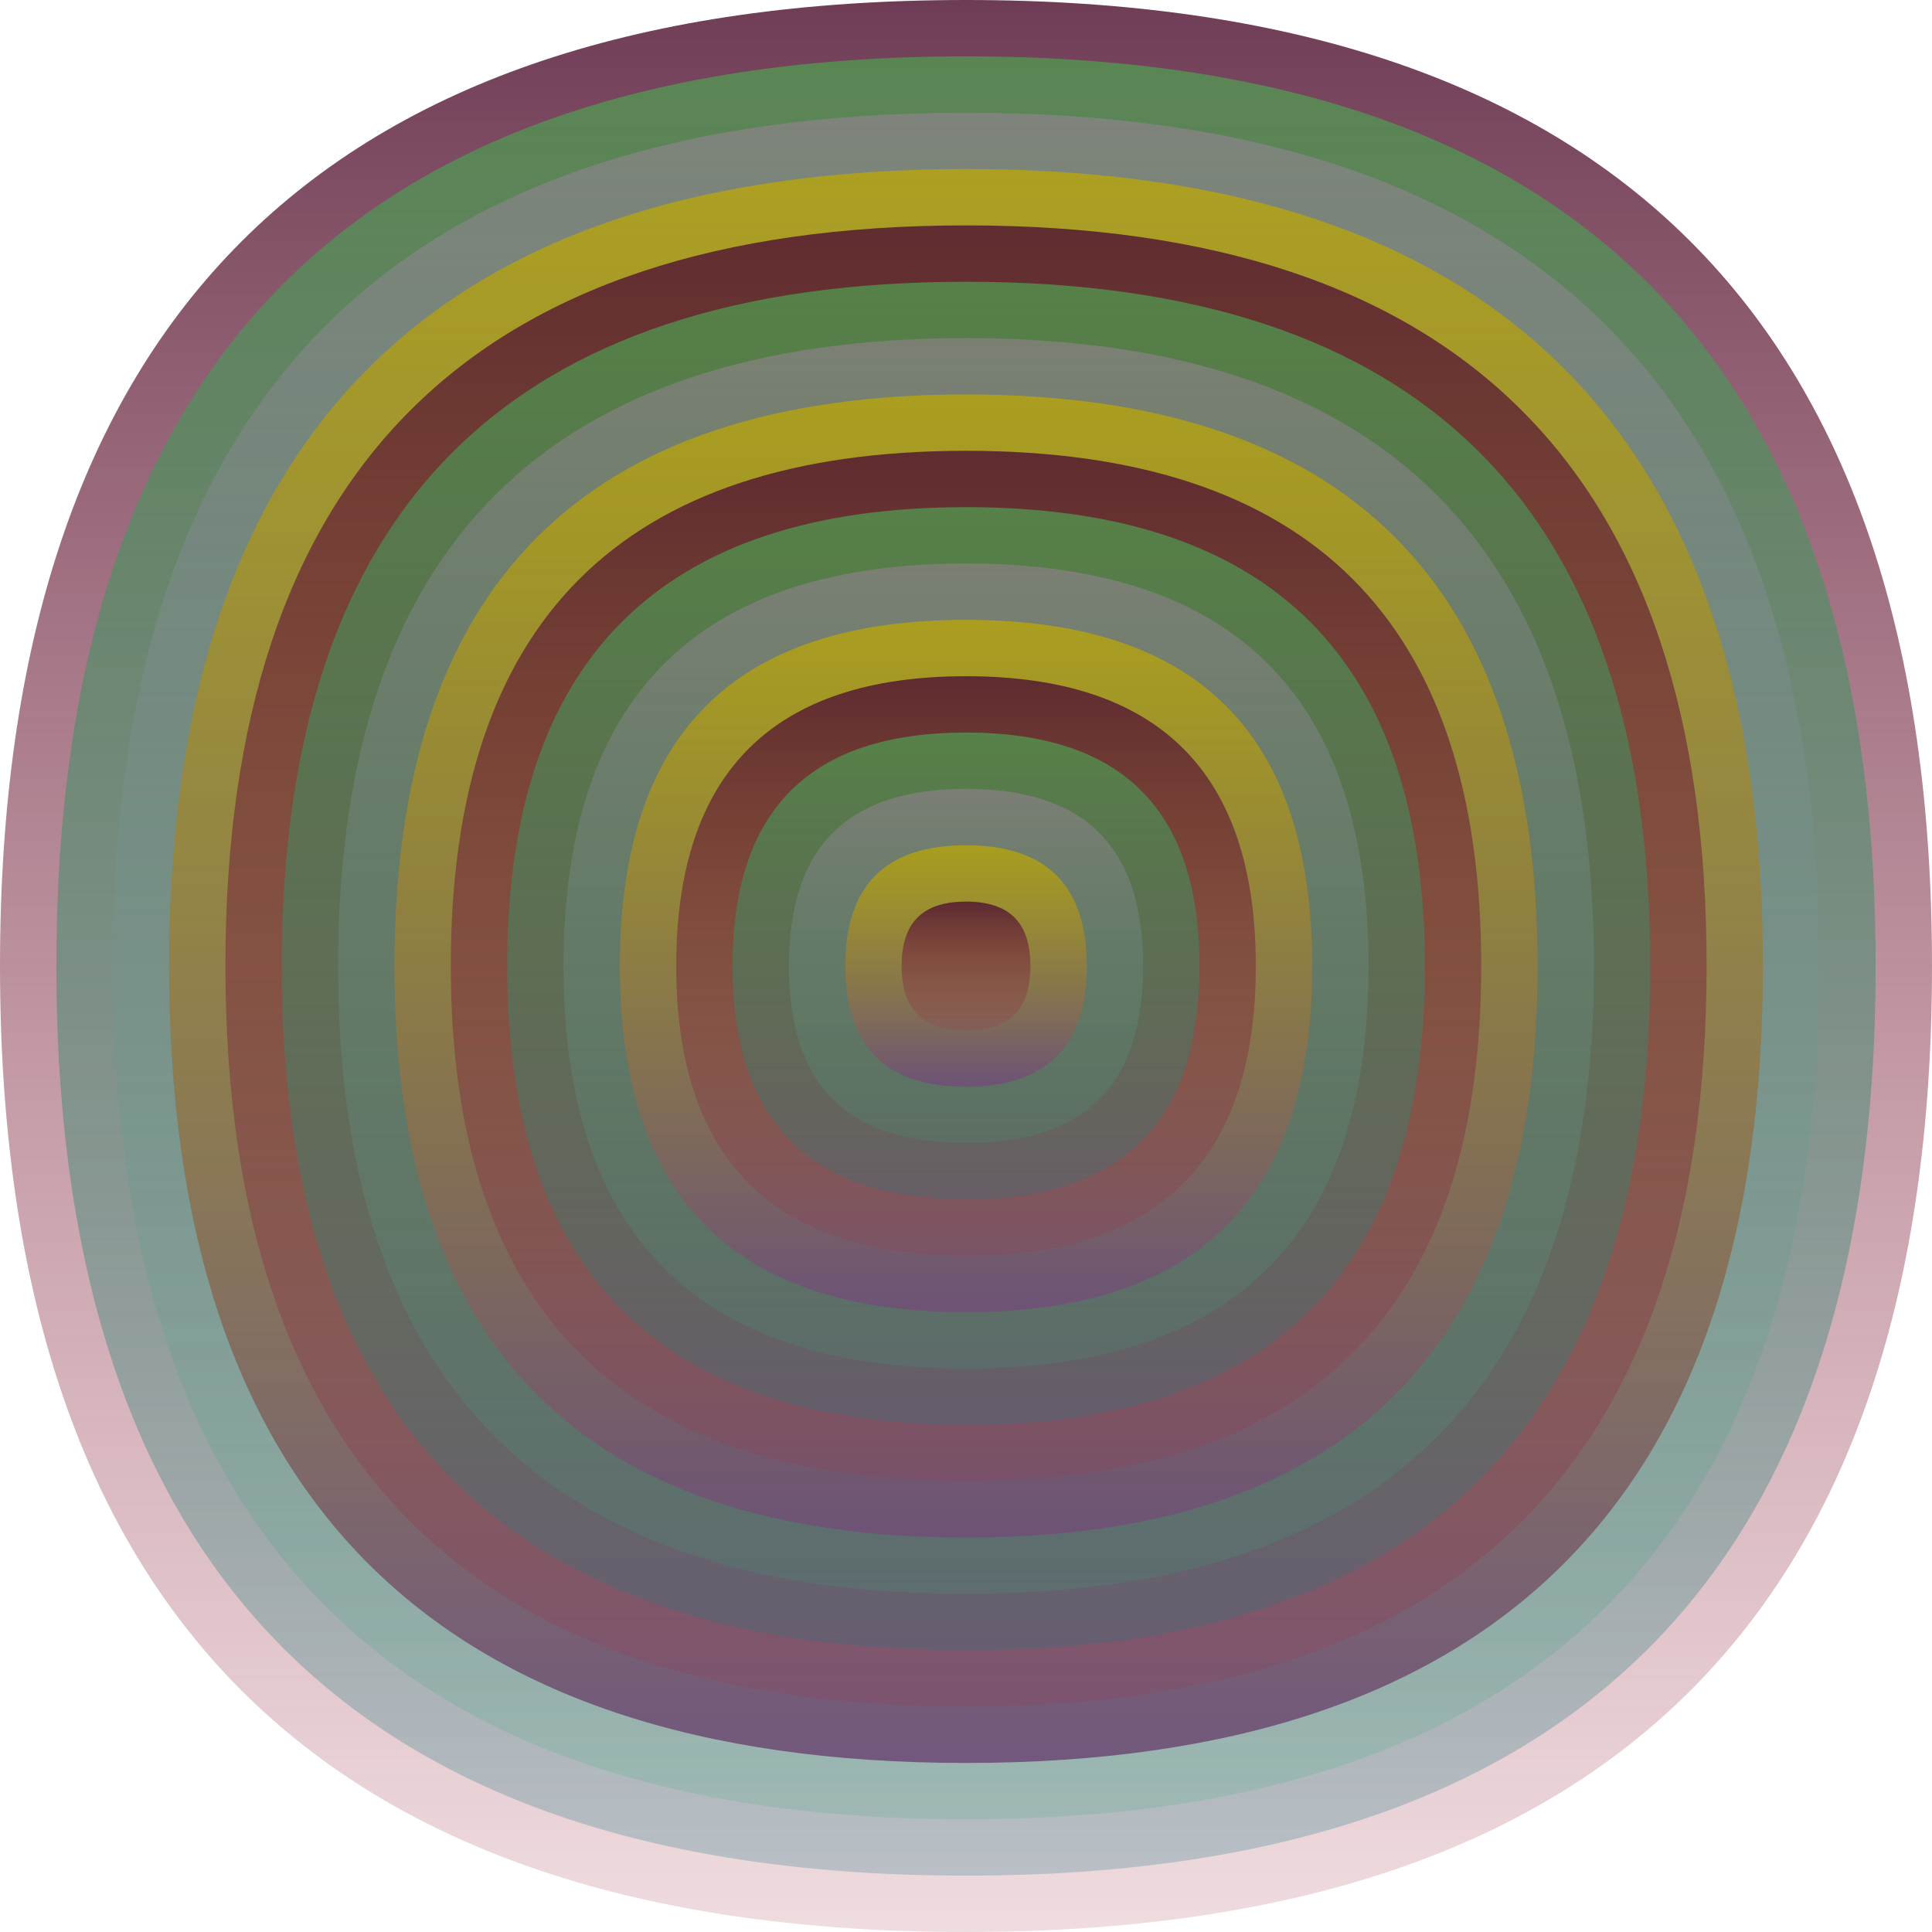 <svg xmlns="http://www.w3.org/2000/svg" width="1200" height="1200" viewBox="0 0 1200 1200"><defs ><linearGradient id="p0" x2="0" y2="1" ><stop stop-color="rgba(80,20,50,0.83)" offset="0" /><stop stop-color="rgba(160,50,70,0.168)" offset="1" /></linearGradient><linearGradient id="p1" x2="0" y2="1" ><stop stop-color="rgba(80,160,80,0.72)" offset="0" /><stop stop-color="rgba(30,120,130,0.25)" offset="1" /></linearGradient><linearGradient id="p2" x2="0" y2="1" ><stop stop-color="rgba(170,130,170,0.44)" offset="0" /><stop stop-color="rgba(50,170,120,0.167)" offset="1" /></linearGradient><linearGradient id="p3" x2="0" y2="1" ><stop stop-color="rgba(190,170,0,0.72)" offset="0" /><stop stop-color="rgba(110,80,120,0.92)" offset="1" /></linearGradient><linearGradient id="p4" x2="0" y2="1" ><stop stop-color="rgba(150,180,190,0.224)" offset="0" /><stop stop-color="rgba(80,10,90,0.90)" offset="1" /></linearGradient><linearGradient id="p5" x2="0" y2="1" ><stop stop-color="rgba(140,80,50,0.61)" offset="0" /><stop stop-color="rgba(190,160,220,0.188)" offset="1" /></linearGradient><linearGradient id="p6" x2="0" y2="1" ><stop stop-color="rgba(170,0,80,0.66)" offset="0" /><stop stop-color="rgba(60,180,150,0.86)" offset="1" /></linearGradient><linearGradient id="p7" x2="0" y2="1" ><stop stop-color="rgba(120,190,70,0.246)" offset="0" /><stop stop-color="rgba(70,90,70,0.193)" offset="1" /></linearGradient><linearGradient id="p8" x2="0" y2="1" ><stop stop-color="rgba(120,190,50,0.48)" offset="0" /><stop stop-color="rgba(50,90,100,0.76)" offset="1" /></linearGradient><linearGradient id="p9" x2="0" y2="1" ><stop stop-color="rgba(110,10,160,0.75)" offset="0" /><stop stop-color="rgba(100,20,160,0.152)" offset="1" /></linearGradient><linearGradient id="p10" x2="0" y2="1" ><stop stop-color="rgba(20,30,80,0.247)" offset="0" /><stop stop-color="rgba(50,50,160,0.109)" offset="1" /></linearGradient><linearGradient id="p11" x2="0" y2="1" ><stop stop-color="rgba(160,60,70,0.154)" offset="0" /><stop stop-color="rgba(120,100,20,0.9)" offset="1" /></linearGradient><linearGradient id="p12" x2="0" y2="1" ><stop stop-color="rgba(130,130,40,0.194)" offset="0" /><stop stop-color="rgba(170,90,160,0.237)" offset="1" /></linearGradient><linearGradient id="p13" x2="0" y2="1" ><stop stop-color="rgba(170,0,70,0.210)" offset="0" /><stop stop-color="rgba(80,90,90,0.105)" offset="1" /></linearGradient><linearGradient id="p14" x2="0" y2="1" ><stop stop-color="rgba(180,150,220,0.160)" offset="0" /><stop stop-color="rgba(10,70,90,0.18)" offset="1" /></linearGradient><linearGradient id="p15" x2="0" y2="1" ><stop stop-color="rgba(80,40,60,0.91)" offset="0" /><stop stop-color="rgba(160,170,180,0.38)" offset="1" /></linearGradient><linearGradient id="p16" x2="0" y2="1" ><stop stop-color="rgba(0,60,60,0.172)" offset="0" /><stop stop-color="rgba(180,120,80,0.229)" offset="1" /></linearGradient></defs><path fill="url(&quot;#p0&quot;)" d="M0,600 C0,200 200,0 600,0 S1200,200 1200,600 1000,1200 600,1200 0,1000 0,600 " /><svg x="0" y="0" ><g ><animateTransform attributeName="transform" type="rotate" from="0 600 600" to="-360 600 600" dur="71s" repeatCount="indefinite"/><path fill="url(&quot;#p1&quot;)" d="M35,600 C35,223 223,35 600,35 S1165,223 1165,600 977,1165 600,1165 35,977 35,600 " /><svg x="35" y="35" ><g ><animateTransform attributeName="transform" type="rotate" from="0 565 565" to="-360 565 565" dur="16s" repeatCount="indefinite"/><path fill="url(&quot;#p2&quot;)" d="M35,565 C35,211 211,35 565,35 S1095,211 1095,565 919,1095 565,1095 35,919 35,565 " /><svg x="35" y="35" ><g ><animateTransform attributeName="transform" type="rotate" from="0 530 530" to="-360 530 530" dur="45s" repeatCount="indefinite"/><path fill="url(&quot;#p3&quot;)" d="M35,530 C35,200 200,35 530,35 S1025,200 1025,530 860,1025 530,1025 35,860 35,530 " /><svg x="35" y="35" ><g ><animateTransform attributeName="transform" type="rotate" from="0 495 495" to="-360 495 495" dur="33s" repeatCount="indefinite"/><path fill="url(&quot;#p0&quot;)" d="M35,495 C35,188 188,35 495,35 S955,188 955,495 802,955 495,955 35,802 35,495 " /><svg x="35" y="35" ><g ><animateTransform attributeName="transform" type="rotate" from="0 460 460" to="-360 460 460" dur="28s" repeatCount="indefinite"/><path fill="url(&quot;#p1&quot;)" d="M35,460 C35,176 176,35 460,35 S885,176 885,460 744,885 460,885 35,744 35,460 " /><svg x="35" y="35" ><g ><animateTransform attributeName="transform" type="rotate" from="0 425 425" to="360 425 425" dur="35s" repeatCount="indefinite"/><path fill="url(&quot;#p2&quot;)" d="M35,425 C35,165 165,35 425,35 S815,165 815,425 685,815 425,815 35,685 35,425 " /><svg x="35" y="35" ><g ><animateTransform attributeName="transform" type="rotate" from="0 390 390" to="-360 390 390" dur="70s" repeatCount="indefinite"/><path fill="url(&quot;#p3&quot;)" d="M35,390 C35,153 153,35 390,35 S745,153 745,390 627,745 390,745 35,627 35,390 " /><svg x="35" y="35" ><g ><animateTransform attributeName="transform" type="rotate" from="0 355 355" to="-360 355 355" dur="67s" repeatCount="indefinite"/><path fill="url(&quot;#p0&quot;)" d="M35,355 C35,141 141,35 355,35 S675,141 675,355 569,675 355,675 35,569 35,355 " /><svg x="35" y="35" ><g ><animateTransform attributeName="transform" type="rotate" from="0 320 320" to="-360 320 320" dur="13s" repeatCount="indefinite"/><path fill="url(&quot;#p1&quot;)" d="M35,320 C35,130 130,35 320,35 S605,130 605,320 510,605 320,605 35,510 35,320 " /><svg x="35" y="35" ><g ><animateTransform attributeName="transform" type="rotate" from="0 285 285" to="360 285 285" dur="48s" repeatCount="indefinite"/><path fill="url(&quot;#p2&quot;)" d="M35,285 C35,118 118,35 285,35 S535,118 535,285 452,535 285,535 35,452 35,285 " /><svg x="35" y="35" ><g ><animateTransform attributeName="transform" type="rotate" from="0 250 250" to="-360 250 250" dur="9s" repeatCount="indefinite"/><path fill="url(&quot;#p3&quot;)" d="M35,250 C35,106 106,35 250,35 S465,106 465,250 394,465 250,465 35,394 35,250 " /><svg x="35" y="35" ><g ><animateTransform attributeName="transform" type="rotate" from="0 215 215" to="360 215 215" dur="52s" repeatCount="indefinite"/><path fill="url(&quot;#p0&quot;)" d="M35,215 C35,95 95,35 215,35 S395,95 395,215 335,395 215,395 35,335 35,215 " /><svg x="35" y="35" ><g ><animateTransform attributeName="transform" type="rotate" from="0 180 180" to="360 180 180" dur="52s" repeatCount="indefinite"/><path fill="url(&quot;#p1&quot;)" d="M35,180 C35,83 83,35 180,35 S325,83 325,180 277,325 180,325 35,277 35,180 " /><svg x="35" y="35" ><g ><animateTransform attributeName="transform" type="rotate" from="0 145 145" to="-360 145 145" dur="51s" repeatCount="indefinite"/><path fill="url(&quot;#p2&quot;)" d="M35,145 C35,71 71,35 145,35 S255,71 255,145 219,255 145,255 35,219 35,145 " /><svg x="35" y="35" ><g ><animateTransform attributeName="transform" type="rotate" from="0 110 110" to="360 110 110" dur="61s" repeatCount="indefinite"/><path fill="url(&quot;#p3&quot;)" d="M35,110 C35,60 60,35 110,35 S185,60 185,110 160,185 110,185 35,160 35,110 " /><svg x="35" y="35" ><g ><animateTransform attributeName="transform" type="rotate" from="0 75 75" to="360 75 75" dur="63s" repeatCount="indefinite"/><path fill="url(&quot;#p0&quot;)" d="M35,75 C35,48 48,35 75,35 S115,48 115,75 102,115 75,115 35,102 35,75 " /><svg x="35" y="35" ><g ><animateTransform attributeName="transform" type="rotate" from="0 40 40" to="360 40 40" dur="66s" repeatCount="indefinite"/></g></svg></g></svg></g></svg></g></svg></g></svg></g></svg></g></svg></g></svg></g></svg></g></svg></g></svg></g></svg></g></svg></g></svg></g></svg></g></svg></g></svg></svg>